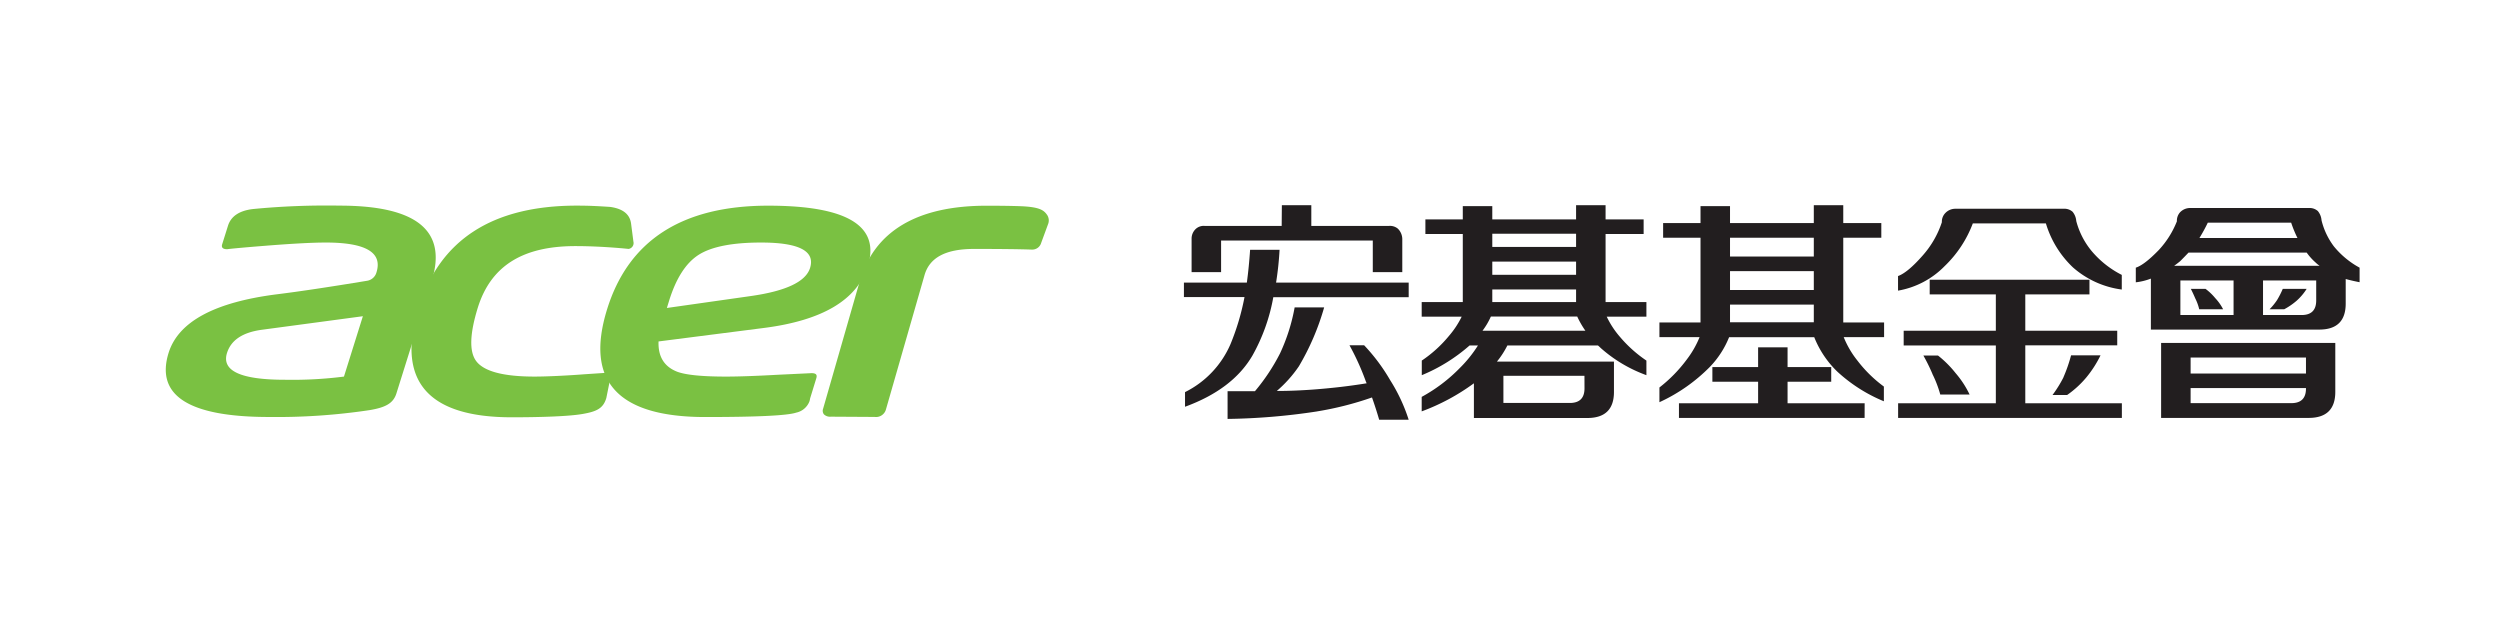 <svg id="Layer_2" data-name="Layer 2" xmlns="http://www.w3.org/2000/svg" viewBox="0 0 566.93 141.73"><defs><style>.cls-1{fill:#7ac142;}.cls-2{fill:#221e1f;}</style></defs><title>工作區域 2</title><path class="cls-1" d="M188.43,94.49a2,2,0,0,1-1.59-.53,1.32,1.32,0,0,1-.18-1.28l8.27-28.78c3.29-11.45,13-17.25,28.79-17.25,5,0,7.93.1,8.83.17,3.41.26,4.23.94,4.92,1.94a2.26,2.26,0,0,1,.18,2.13l-1.54,4.19a2.09,2.09,0,0,1-2,1.52h-.21c-2.8-.1-7.18-.15-13-.15-6.43,0-10.12,1.94-11.26,6l-8.75,30.46a2.34,2.34,0,0,1-2.56,1.64Z"/><path class="cls-1" d="M78,85.4l4.29-13.69L59.4,74.78c-4.38.59-7,2.34-7.92,5.26q-1.92,6.09,13.17,6.08A93,93,0,0,0,78,85.4M51.5,56.51q-1.47,0-1.11-1.14L51.7,51.2c.67-2.14,2.54-3.41,5.6-3.79A172.92,172.92,0,0,1,77,46.63q26.26,0,20.9,17.07l-8,25.5c-.71,2.29-2.51,3.2-6.06,3.8A141.78,141.78,0,0,1,61,94.56Q33.71,94.56,38.24,80q3.33-10.58,24.61-13.27,7.58-.94,20.46-3.07a2.63,2.63,0,0,0,2.06-1.88Q87.5,55,73.88,55q-4.6,0-14.06.76c-4.77.38-7.56.65-8.29.75Z"/><path class="cls-1" d="M143.65,54.88l-.12-.93-.42-3.24c-.28-2.13-1.86-3.39-4.76-3.79-2.65-.17-4.62-.29-7.52-.29h-.16q-28.6.06-35.76,23.21c-5.08,16.48,2,24.79,21.12,24.79,6.71,0,13.07-.22,16.07-.75,3.18-.55,4.7-1.24,5.4-3.63l.85-4.22c.17-1,0-1.51-.52-1.51l-5.38.36c-3.6.28-8.33.52-11.23.52-7.14,0-11.58-1.2-13.29-3.59-1.54-2.16-1.39-6.15.41-12,3-9.65,10.36-14,22.15-14,6.11,0,12.06.64,12.06.64h0a1.34,1.34,0,0,0,1.1-1.61"/><path class="cls-1" d="M183.71,60.73Q185.46,55,172.58,55c-6.53,0-11.25.94-14.15,2.79s-5.14,5.36-6.72,10.49l-.48,1.56,19.06-2.71q12-1.71,13.42-6.4m13.08-.42q-3.56,11.5-23.55,14.06l-23.9,3.06c-.13,3.44,1.28,5.73,4.26,6.88,2,.73,5.69,1.09,11.05,1.09q4.28,0,11.83-.42l7.55-.36c1,0,1.33.35,1.09,1.14l-1.41,4.59a4.39,4.39,0,0,1-.15.67,4.11,4.11,0,0,1-3,2.55q-2.94,1-20.63,1-29.79,0-22.28-24.36,7.27-23.56,36.55-23.57,26.83,0,22.61,13.68"/><path class="cls-2" d="M284,80.66q-4.48,7.64-15.27,11.58V88.92A21.76,21.76,0,0,0,279.06,78a54.62,54.62,0,0,0,3.16-10.64H268.48V64.08h14.27c.32-2.32.56-4.8.74-7.43h6.68a71.85,71.85,0,0,1-.79,7.43h30.07v3.31h-30.7A42,42,0,0,1,284,80.66Zm6.69-34.12h6.68v4.69H315a2.79,2.79,0,0,1,2,.63,3.36,3.36,0,0,1,1,2.32v7.53h-6.69V54.55H276.91v7.16h-6.69V54.18a3,3,0,0,1,.84-2.16,2.64,2.64,0,0,1,2.11-.79h17.48Zm8.05,46.75A145.48,145.48,0,0,1,278.38,95V88.71h6.21a44.94,44.94,0,0,0,5.69-8.58,42.58,42.58,0,0,0,3.31-10.42h6.69a56.37,56.37,0,0,1-5.74,13.37,28.31,28.31,0,0,1-5,5.58c3,0,5.69-.14,8.11-.31q6.48-.48,12.27-1.43a5.59,5.59,0,0,1-.26-.63,56.8,56.8,0,0,0-3.64-8h3.32a42.21,42.21,0,0,1,5.9,7.9,38.82,38.82,0,0,1,4.21,9h-6.69c-.52-1.79-1.07-3.48-1.63-5.06A73.19,73.19,0,0,1,298.7,93.29Z"/><path class="cls-2" d="M338.41,49.75h19V46.54h6.69v3.21h8.63v3.32H364.1V68.5h9.26v3.31h-9a20.23,20.23,0,0,0,3.05,4.64,29.27,29.27,0,0,0,5.95,5.32v3.31A32,32,0,0,1,363,78.92c-.21-.21-.42-.4-.63-.58H341.83A19.72,19.72,0,0,1,339.46,82H366v6.89c0,3.9-2,5.86-5.9,5.9H334.24V86.92a48.18,48.18,0,0,1-11.84,6.37V90A36.12,36.12,0,0,0,331,83.5a28.8,28.8,0,0,0,4.16-5.16h-1.9a38.65,38.65,0,0,1-10.84,6.74V81.77a28.58,28.58,0,0,0,6.16-5.59,20.41,20.41,0,0,0,2.89-4.37H322.4V68.5h9.32V53.07h-8.48V49.75h8.48v-3h6.69ZM336.19,75h23.33a20.64,20.64,0,0,1-1.85-3.22H338.09A16.31,16.31,0,0,1,336.19,75Zm21.22-22h-19v3h19Zm0,6.32h-19v3h19Zm0,6.32h-19V68.5h19Zm1.9,19.58H340.93v6.16H356c2.21,0,3.32-1.11,3.32-3.31Z"/><path class="cls-2" d="M418,53.91V73.13h9.26v3.32h-9.16a21.12,21.12,0,0,0,3.11,5.32,29.44,29.44,0,0,0,6,5.89V91a35.52,35.52,0,0,1-10.52-6.69,22.28,22.28,0,0,1-5.27-7.84H392.11a20.91,20.91,0,0,1-4.37,6.74,38.71,38.71,0,0,1-11.43,8V87.87a32.49,32.49,0,0,0,6.26-6.42,21.75,21.75,0,0,0,2.85-5h-9.11V73.13h9.32V53.91h-8.48V50.59h8.48V46.75h6.69v3.84h19V46.54H418v4.05h8.63v3.32Zm4.84,40.86H380.74V91.45h17.95V86.56H388.32V83.24h10.37V78.76h6.68v4.48h9.9v3.32h-9.9v4.89h17.48ZM411.32,53.91h-19v4.27h19Zm0,7.58h-19v4.27h19Zm0,7.59h-19v4h19Z"/><path class="cls-2" d="M441.12,48.34a3.13,3.13,0,0,1,2.32-1H468a2.78,2.78,0,0,1,2,.68,3.75,3.75,0,0,1,.84,2.11,17.66,17.66,0,0,0,3.43,6.73,21.7,21.7,0,0,0,6.89,5.48v3.32a20.84,20.84,0,0,1-11.05-5,22.71,22.71,0,0,1-6.16-10H447.38A26.19,26.19,0,0,1,441,60.34a19.39,19.39,0,0,1-10.58,5.57V62.6c1.46-.52,3.34-2.09,5.62-4.69a21.41,21.41,0,0,0,4.32-7.52A2.81,2.81,0,0,1,441.12,48.34ZM431.7,75h20.9V66.76h-15V63.44h36.23v3.32H459.28V75h20.85v3.31H459.28V91.45h21.9v3.32H430.44V91.45H452.6V78.34H431.7Zm6.52,9.79a40.24,40.24,0,0,0-2.05-4.16h3.32a24,24,0,0,1,4,4,21.73,21.73,0,0,1,3.16,4.84H440A25.44,25.44,0,0,0,438.22,84.82Zm29.7.79a34.36,34.36,0,0,0,1.74-5h6.68a25,25,0,0,1-3.21,5,22.22,22.22,0,0,1-4.37,4h-3.31A28.25,28.25,0,0,0,467.92,85.61Z"/><path class="cls-2" d="M496.72,47.17h26.9a2.81,2.81,0,0,1,2,.69,3.75,3.75,0,0,1,.84,2.11,16.24,16.24,0,0,0,2.79,5.89,19.52,19.52,0,0,0,5.84,4.84V64c-1.08-.21-2.13-.45-3.15-.73v5.57q0,5.85-5.9,5.9H487.76V63.18a13.81,13.81,0,0,1-3.42.84V60.7q1.95-.63,5.21-4a20.69,20.69,0,0,0,4.11-6.52,2.85,2.85,0,0,1,.74-2.06A3.15,3.15,0,0,1,496.72,47.17Zm0,30.59h32.86V88.87c0,3.9-2,5.86-5.91,5.9H490.08v-17h6.69Zm26.32-20.48H496.3c-.64.67-1.27,1.32-1.9,1.95-.42.35-.88.7-1.37,1.05h33a6.69,6.69,0,0,1-.9-.73A13.3,13.3,0,0,1,523.09,57.28ZM506.51,71.44V63.6H494.45v7.84Zm-9.74,13.27h26.16V81.08H496.77ZM522.93,88H496.77v3.42h22.85c2.21,0,3.31-1.11,3.31-3.31ZM497.82,67.66c-.31-.74-.65-1.46-1-2.16h3.32a12.29,12.29,0,0,1,2.21,2.1,11.23,11.23,0,0,1,1.79,2.53h-5.42A11.18,11.18,0,0,0,497.82,67.66Zm21.75-17.17h-18.9a36.71,36.71,0,0,1-1.9,3.48H521A26.55,26.55,0,0,1,519.57,50.49ZM513.19,63.6v7.84h8.75q3.31,0,3.31-3.31V63.6Zm3.17,4.47a19.74,19.74,0,0,0,1.31-2.57h5.42a12.47,12.47,0,0,1-2.26,2.68A15.45,15.45,0,0,1,518,70.13h-3.32A14.66,14.66,0,0,0,516.36,68.07Z"/></svg>